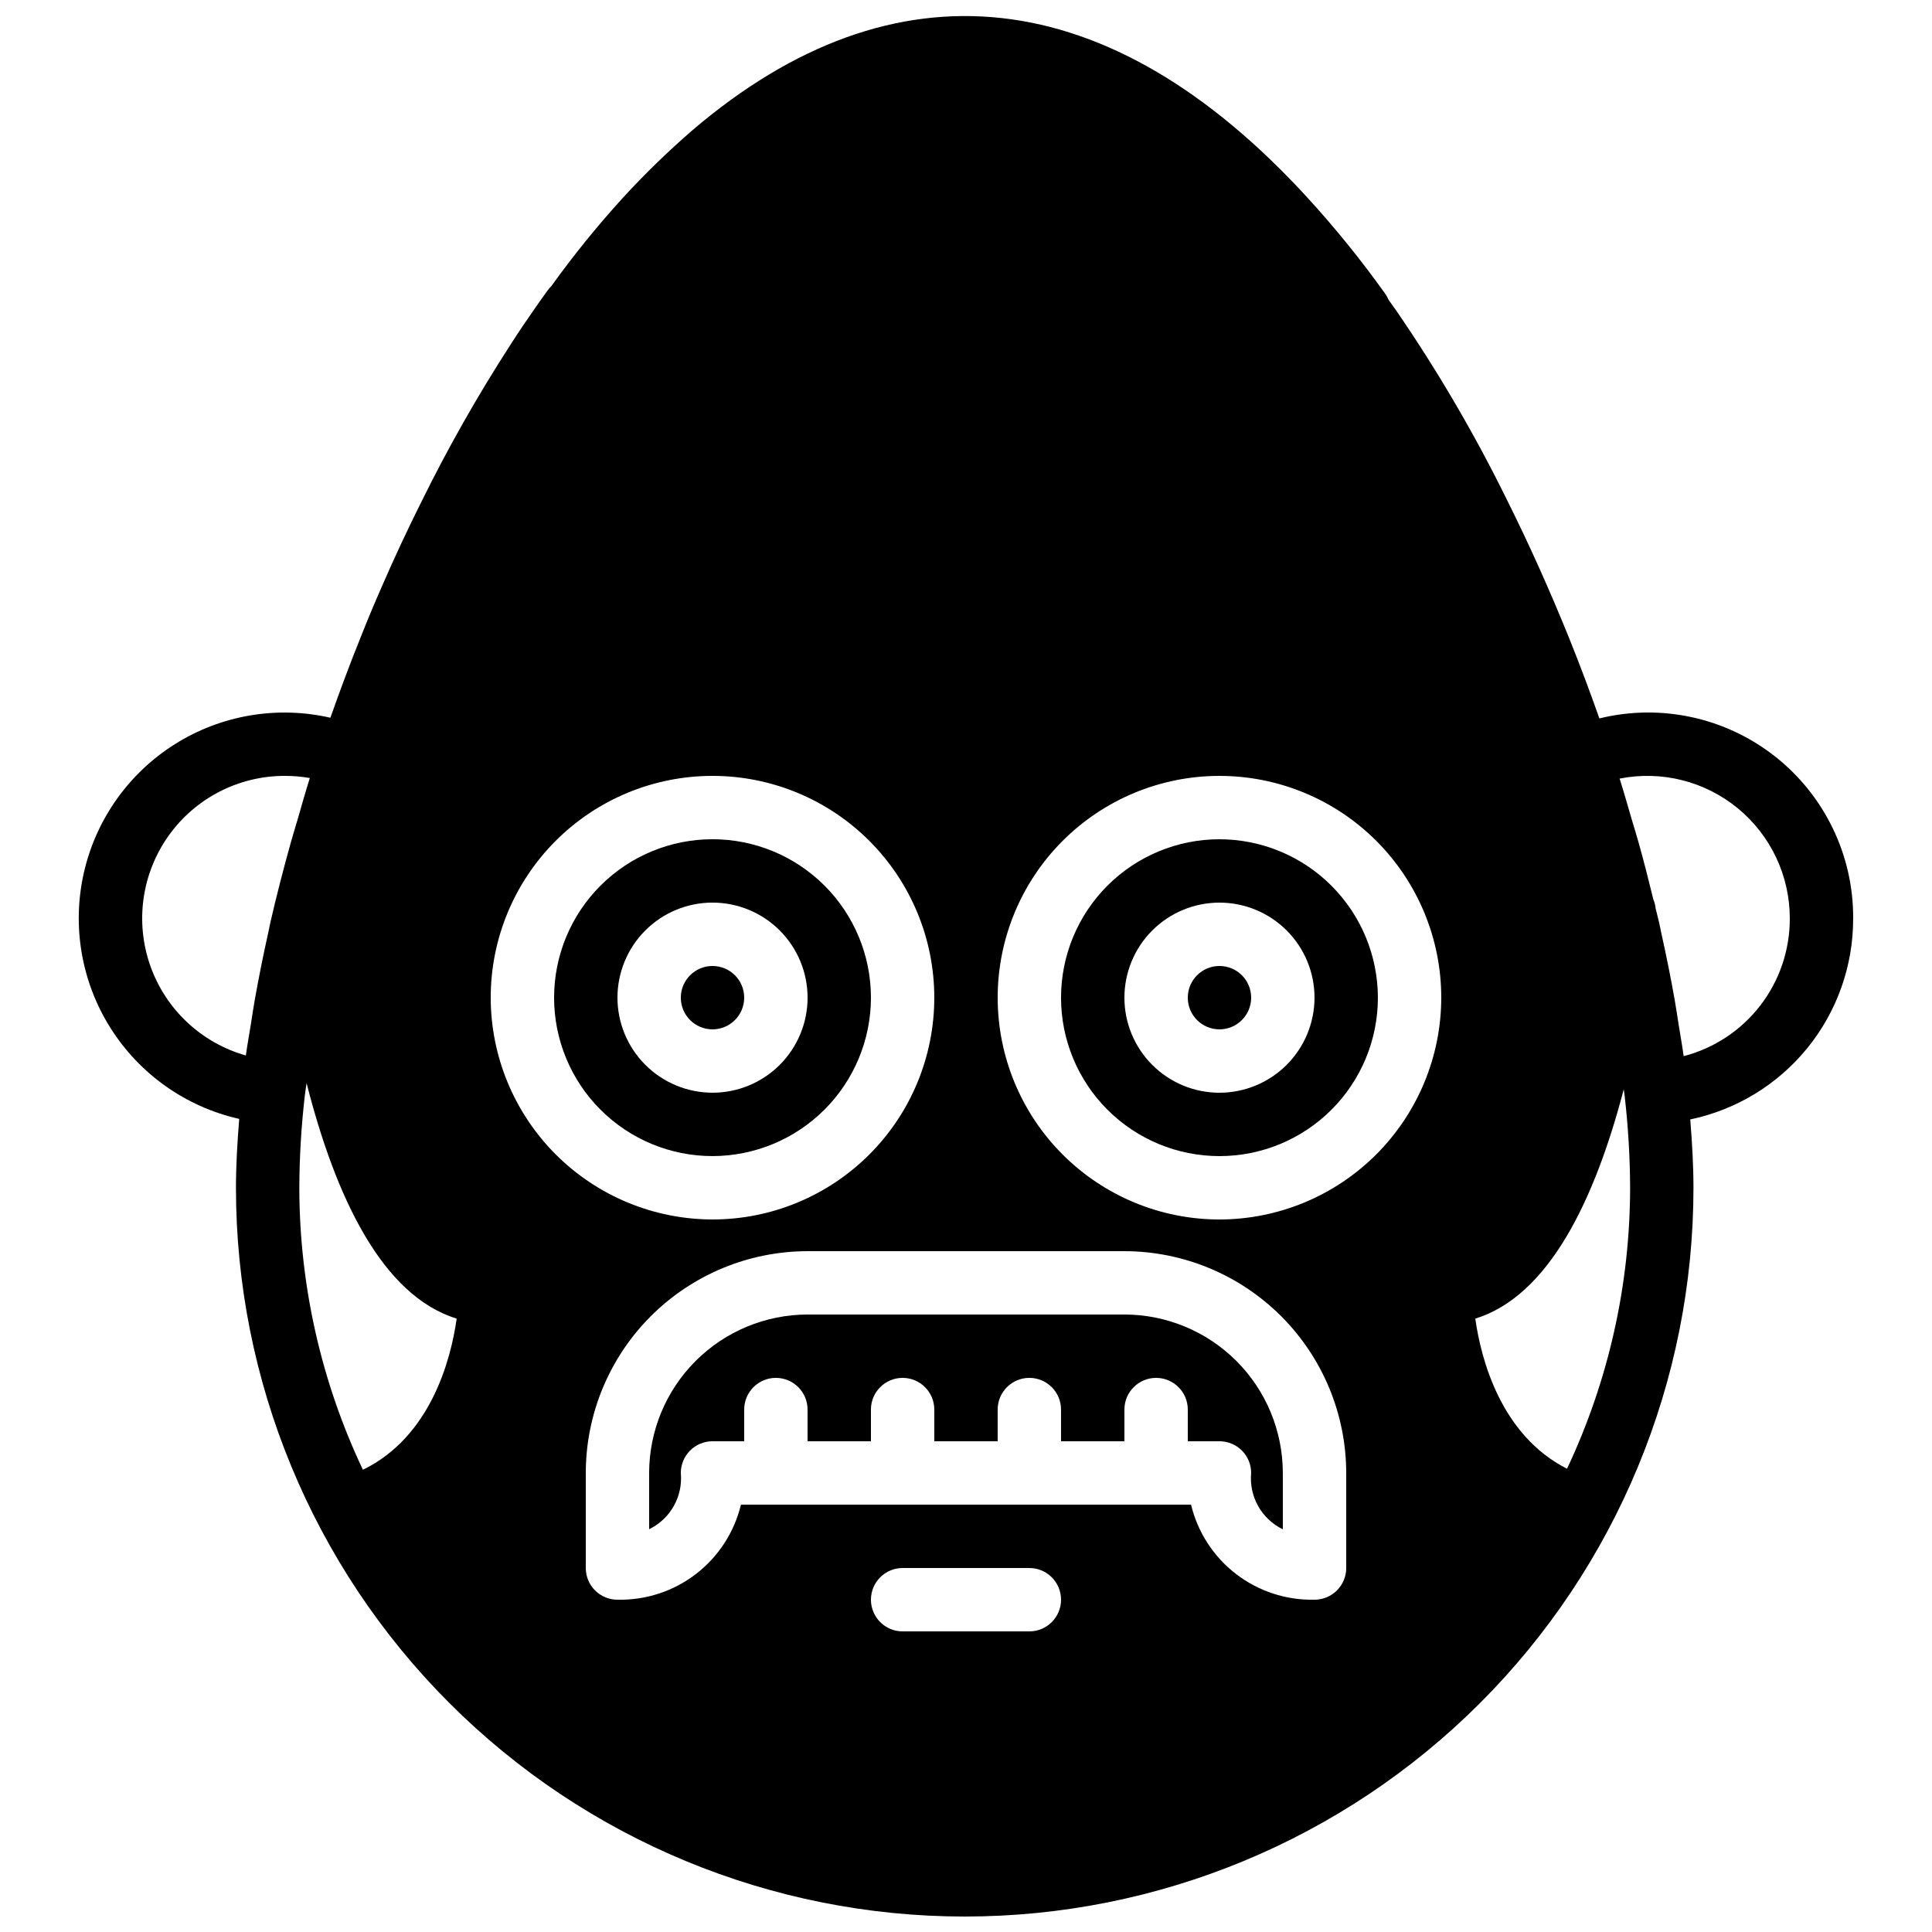<?xml version="1.0" encoding="UTF-8"?>
<!-- Uploaded to: SVG Repo, www.svgrepo.com, Generator: SVG Repo Mixer Tools -->
<svg width="800px" height="800px" version="1.1" viewBox="144 144 512 512" xmlns="http://www.w3.org/2000/svg">
 <defs>
  <clipPath id="a">
   <path d="m164 148.09h472v503.81h-472z"/>
  </clipPath>
 </defs>
 <path d="m441.98 492.36h-83.969c-11.129 0.02-21.801 4.445-29.668 12.316-7.871 7.871-12.301 18.539-12.316 29.668v14.914c2.75-1.332 5.031-3.477 6.531-6.141 1.5-2.668 2.152-5.727 1.863-8.773 0-2.227 0.883-4.363 2.461-5.938 1.574-1.578 3.711-2.461 5.938-2.461h8.398v-8.395c0-4.637 3.758-8.398 8.395-8.398 4.637 0 8.398 3.762 8.398 8.398v8.398h16.793v-8.398c0-4.637 3.758-8.398 8.395-8.398 4.641 0 8.398 3.762 8.398 8.398v8.398h16.793v-8.398c0-4.637 3.762-8.398 8.398-8.398s8.395 3.762 8.395 8.398v8.398h16.793l0.004-8.398c0-4.637 3.758-8.398 8.395-8.398 4.637 0 8.398 3.762 8.398 8.398v8.398h8.398l-0.004-0.004c2.231 0 4.363 0.883 5.941 2.461 1.574 1.574 2.457 3.711 2.457 5.938-0.289 3.051 0.359 6.113 1.859 8.785 1.5 2.672 3.781 4.816 6.535 6.156v-14.941c-0.012-11.129-4.438-21.801-12.309-29.672-7.871-7.871-18.543-12.301-29.672-12.312z"/>
 <g clip-path="url(#a)">
  <path d="m635.11 387.4c0.082-16.73-7.551-32.566-20.688-42.922-13.141-10.355-30.32-14.078-46.57-10.09-2.445-6.93-5.082-14.02-8.176-21.68-5.109-12.586-10.562-24.715-16.203-36.008-8.59-17.512-18.449-34.371-29.492-50.445l-1.953-2.738v-0.004c-0.254-0.582-0.566-1.137-0.934-1.656h0.008c-6.269-8.793-13.066-17.203-20.344-25.18-52.605-57.656-109.63-63.977-163.25-18.172-6.481 5.606-12.629 11.578-18.418 17.891-6.769 7.434-13.102 15.25-18.969 23.414-0.355 0.348-0.684 0.727-0.977 1.129l-0.566 0.789c-0.941 1.305-1.887 2.617-2.773 3.91-2.246 3.207-4.41 6.402-6.543 9.734h0.004c-8.652 13.383-16.52 27.254-23.566 41.551-3.754 7.512-7.356 15.219-10.668 22.879-1.895 4.305-3.691 8.609-5.387 12.914-2.93 7.246-5.613 14.473-8.094 21.492l-0.004-0.004c-14.105-3.227-28.922-0.715-41.176 6.988-12.25 7.703-20.938 19.961-24.145 34.074s-0.668 28.926 7.055 41.164c7.723 12.242 19.996 20.91 34.113 24.09-0.512 6.269-0.863 12.426-0.863 18.25v0.004c0 51.219 20.348 100.34 56.566 136.56 36.219 36.219 85.34 56.566 136.56 56.566 51.223 0 100.34-20.348 136.56-56.566 36.219-36.215 56.566-85.34 56.566-136.56 0-5.789-0.348-11.898-0.852-18.113 12.227-2.555 23.195-9.246 31.062-18.949 7.863-9.703 12.141-21.82 12.109-34.312zm-414-20.285c-2.008 7.207-3.856 14.352-5.465 21.371-0.195 0.852-0.336 1.668-0.523 2.516-1.363 6.117-2.57 12.129-3.617 18.039-0.387 2.191-0.695 4.309-1.035 6.465-0.434 2.731-0.957 5.531-1.316 8.203l0.004 0.004c-11.797-3.34-21.238-12.199-25.324-23.762-4.082-11.559-2.297-24.383 4.785-34.391 7.082-10.008 18.586-15.953 30.844-15.945 2.227-0.004 4.449 0.188 6.644 0.566-1.164 3.688-2.176 7.332-3.242 10.996-0.578 1.98-1.203 3.965-1.754 5.938zm19.066 166.39c-11.066-23.359-16.824-48.879-16.852-74.727 0.031-8.18 0.52-16.348 1.461-24.469 0.113-1.059 0.332-2.207 0.461-3.277 7.676 30.176 19.988 56.316 39.777 62.414-1.527 10.906-6.918 31.348-24.848 40.059zm33.867-125.11c0-15.59 6.191-30.539 17.215-41.562 11.023-11.023 25.973-17.215 41.562-17.215 15.59 0 30.539 6.191 41.562 17.215 11.023 11.023 17.215 25.973 17.215 41.562 0 15.59-6.191 30.539-17.215 41.562-11.023 11.023-25.973 17.215-41.562 17.215-15.582-0.02-30.523-6.215-41.543-17.234-11.016-11.02-17.215-25.961-17.234-41.543zm142.75 167.94h-33.59c-4.637 0-8.395-3.758-8.395-8.398 0-4.637 3.758-8.395 8.395-8.395h33.59c4.637 0 8.395 3.758 8.395 8.395 0 4.641-3.758 8.398-8.395 8.398zm83.969-16.793c0 2.227-0.883 4.363-2.461 5.938-1.574 1.574-3.711 2.461-5.938 2.457-7.512 0.172-14.855-2.234-20.809-6.816-5.957-4.582-10.16-11.066-11.918-18.371h-119.28c-1.758 7.305-5.961 13.789-11.914 18.371-5.957 4.582-13.301 6.988-20.812 6.816-2.227 0.004-4.363-0.883-5.938-2.457-1.574-1.574-2.461-3.711-2.457-5.938v-25.191c0.016-15.582 6.215-30.523 17.234-41.543 11.02-11.016 25.957-17.215 41.543-17.234h83.969c15.582 0.02 30.52 6.219 41.539 17.234 11.02 11.02 17.219 25.961 17.238 41.543zm-33.59-92.367c-15.586 0-30.539-6.191-41.562-17.215-11.02-11.023-17.215-25.973-17.215-41.562 0-15.59 6.195-30.539 17.215-41.562 11.023-11.023 25.977-17.215 41.562-17.215 15.59 0 30.539 6.191 41.562 17.215 11.023 11.023 17.215 25.973 17.215 41.562-0.016 15.582-6.215 30.523-17.234 41.543-11.02 11.02-25.957 17.215-41.543 17.234zm92.105 66.055c-17.496-8.859-22.797-28.996-24.309-39.781 19.426-5.988 31.633-31.297 39.34-60.762 0.059 0.527 0.172 1.098 0.227 1.621l0.008 0.055v0.004c0.938 8.105 1.422 16.254 1.453 24.414-0.027 25.742-5.734 51.164-16.719 74.449zm30.91-109.34c-0.359-2.699-0.883-5.512-1.316-8.266-0.348-2.199-0.656-4.359-1.051-6.59-1.027-5.836-2.215-11.758-3.559-17.77-0.207-0.93-0.359-1.832-0.574-2.762-0.285-1.25-0.633-2.523-0.934-3.781h0.004c-0.082-0.805-0.281-1.598-0.598-2.348-1.215-4.977-2.477-9.965-3.887-15.012-0.57-2.043-1.223-4.09-1.824-6.141-1.066-3.629-2.074-7.242-3.234-10.887v0.004c11.09-2.199 22.582 0.684 31.316 7.863 8.738 7.18 13.793 17.895 13.785 29.199 0.027 8.344-2.723 16.457-7.812 23.062-5.094 6.609-12.238 11.332-20.312 13.43z"/>
 </g>
 <path d="m374.81 408.39c0-11.133-4.426-21.812-12.297-29.688-7.875-7.871-18.555-12.297-29.688-12.297-11.137 0-21.812 4.426-29.688 12.297-7.875 7.875-12.297 18.555-12.297 29.688 0 11.137 4.422 21.816 12.297 29.688 7.875 7.875 18.551 12.297 29.688 12.297 11.129-0.012 21.801-4.441 29.672-12.312 7.871-7.867 12.301-18.539 12.312-29.672zm-67.176 0c0-6.68 2.656-13.086 7.379-17.812 4.723-4.723 11.133-7.379 17.812-7.379 6.68 0 13.09 2.656 17.812 7.379 4.723 4.727 7.379 11.133 7.379 17.812 0 6.684-2.656 13.09-7.379 17.812-4.723 4.727-11.133 7.379-17.812 7.379-6.68-0.008-13.082-2.664-17.805-7.387-4.723-4.723-7.379-11.125-7.387-17.805z"/>
 <path d="m467.17 366.41c-11.133 0-21.812 4.426-29.688 12.297-7.871 7.875-12.297 18.555-12.297 29.688 0 11.137 4.426 21.816 12.297 29.688 7.875 7.875 18.555 12.297 29.688 12.297 11.137 0 21.816-4.422 29.688-12.297 7.875-7.871 12.297-18.551 12.297-29.688-0.012-11.129-4.441-21.801-12.309-29.672-7.871-7.871-18.543-12.297-29.676-12.312zm0 67.176c-6.68 0-13.086-2.652-17.812-7.379-4.723-4.723-7.375-11.129-7.375-17.812 0-6.68 2.652-13.086 7.375-17.812 4.727-4.723 11.133-7.379 17.812-7.379 6.684 0 13.09 2.656 17.812 7.379 4.727 4.727 7.379 11.133 7.379 17.812-0.008 6.68-2.664 13.082-7.387 17.805-4.723 4.723-11.125 7.379-17.805 7.387z"/>
 <path d="m341.22 408.39c0 4.637-3.762 8.398-8.398 8.398s-8.398-3.762-8.398-8.398 3.762-8.395 8.398-8.395 8.398 3.758 8.398 8.395"/>
 <path d="m475.57 408.39c0 4.637-3.758 8.398-8.398 8.398-4.637 0-8.395-3.762-8.395-8.398s3.758-8.395 8.395-8.395c4.641 0 8.398 3.758 8.398 8.395"/>
</svg>